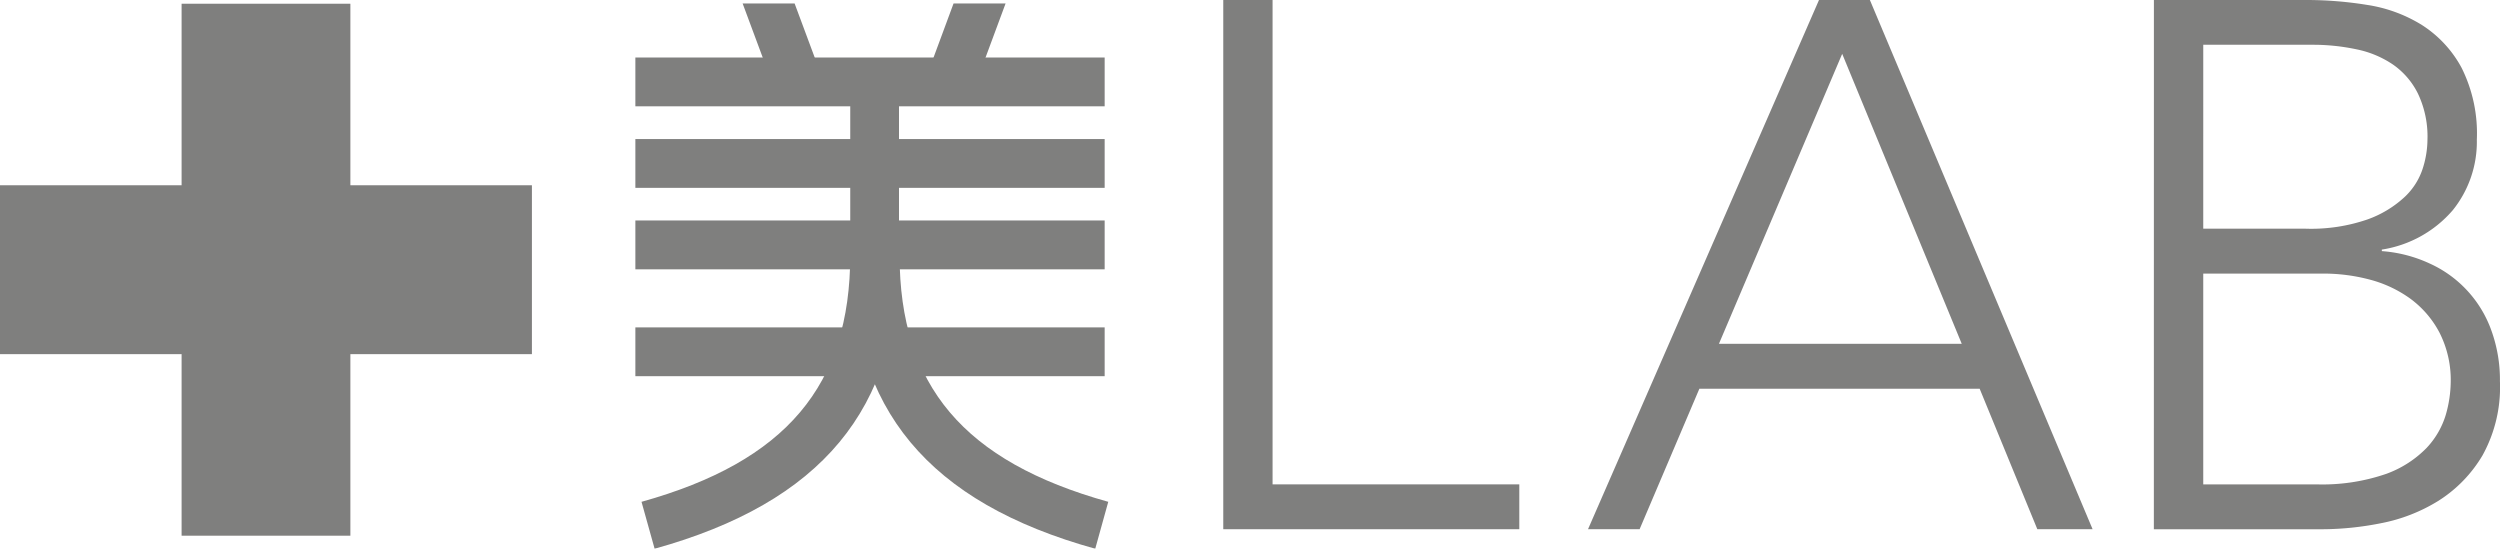 <svg xmlns="http://www.w3.org/2000/svg" width="239.302" height="52.526" viewBox="0 0 239.302 52.526">
  <g data-name="グループ 14" opacity=".693" fill="#474645">
    <path data-name="長方形 14" d="M0 17.734h50.915v16.165H0z"/>
    <path data-name="長方形 15" d="M17.383.357h16.155v50.92H17.383z"/>
    <path data-name="長方形 16" d="M60.818 5.505h44.921v4.671H60.818z"/>
    <path data-name="長方形 17" d="M60.818 13.31h44.921v4.671H60.818z"/>
    <path data-name="長方形 18" d="M60.818 21.104h44.921v4.676H60.818z"/>
    <path data-name="長方形 19" d="M60.818 31.338h44.921v4.671H60.818z"/>
    <path data-name="長方形 20" d="M81.387 8.135h4.666v15.693h-4.666z"/>
    <path data-name="パス 1" d="M62.66 52.526l-1.254-4.492c13.819-3.852 19.981-11.127 19.981-23.624h4.666c-.001 14.746-7.433 23.681-23.393 28.116z"/>
    <path data-name="パス 2" d="M104.837 52.526c-15.966-4.435-23.4-13.373-23.4-28.116h4.671c0 12.5 6.162 19.771 19.976 23.624z"/>
    <g data-name="グループ 13">
      <path data-name="パス 3" d="M117.092 0h4.719v46.364h23.618v4.293h-28.337z"/>
      <path data-name="パス 4" d="M174.116 0h4.87l21.319 50.657h-5.29l-5.52-13.446h-26.83l-5.721 13.446h-4.938zm2.22 5.153l-11.8 27.759h23.245z"/>
      <path data-name="パス 5" d="M206.173 0h14.6a36.423 36.423 0 015.794.467 13.892 13.892 0 015.259 1.926 11.1 11.1 0 013.789 4.078 14.034 14.034 0 011.47 6.907 10.454 10.454 0 01-2.288 6.723 11.205 11.205 0 01-6.807 3.79v.147a13.1 13.1 0 014.582 1.186 11.132 11.132 0 015.9 6.4 13.909 13.909 0 01.824 4.876 13.482 13.482 0 01-1.68 7.111 12.912 12.912 0 01-4.214 4.33 16.255 16.255 0 01-5.521 2.147 29.189 29.189 0 01-5.543.572h-16.17zm4.724 21.891h9.8a16.564 16.564 0 005.936-.892 10.327 10.327 0 003.585-2.184 6.486 6.486 0 001.711-2.755 9.285 9.285 0 00.43-2.682 9.572 9.572 0 00-.9-4.393 7.348 7.348 0 00-2.393-2.8 9.629 9.629 0 00-3.5-1.464 20.019 20.019 0 00-4.236-.436h-10.433zm0 24.473h10.807a18.774 18.774 0 006.692-1 10.283 10.283 0 003.9-2.509 7.971 7.971 0 001.826-3.181 11.755 11.755 0 00.462-3.044 9.989 9.989 0 00-1.071-4.786 9.51 9.51 0 00-2.8-3.259 11.662 11.662 0 00-3.894-1.826 17.274 17.274 0 00-4.4-.572h-11.522z"/>
    </g>
    <path data-name="パス 6" d="M73.924 7.972l4.377-1.616L76.06.331h-4.975z"/>
    <path data-name="パス 7" d="M91.275.331l-2.23 6.025 4.377 1.616L96.256.331z"/>
  </g>
</svg>
